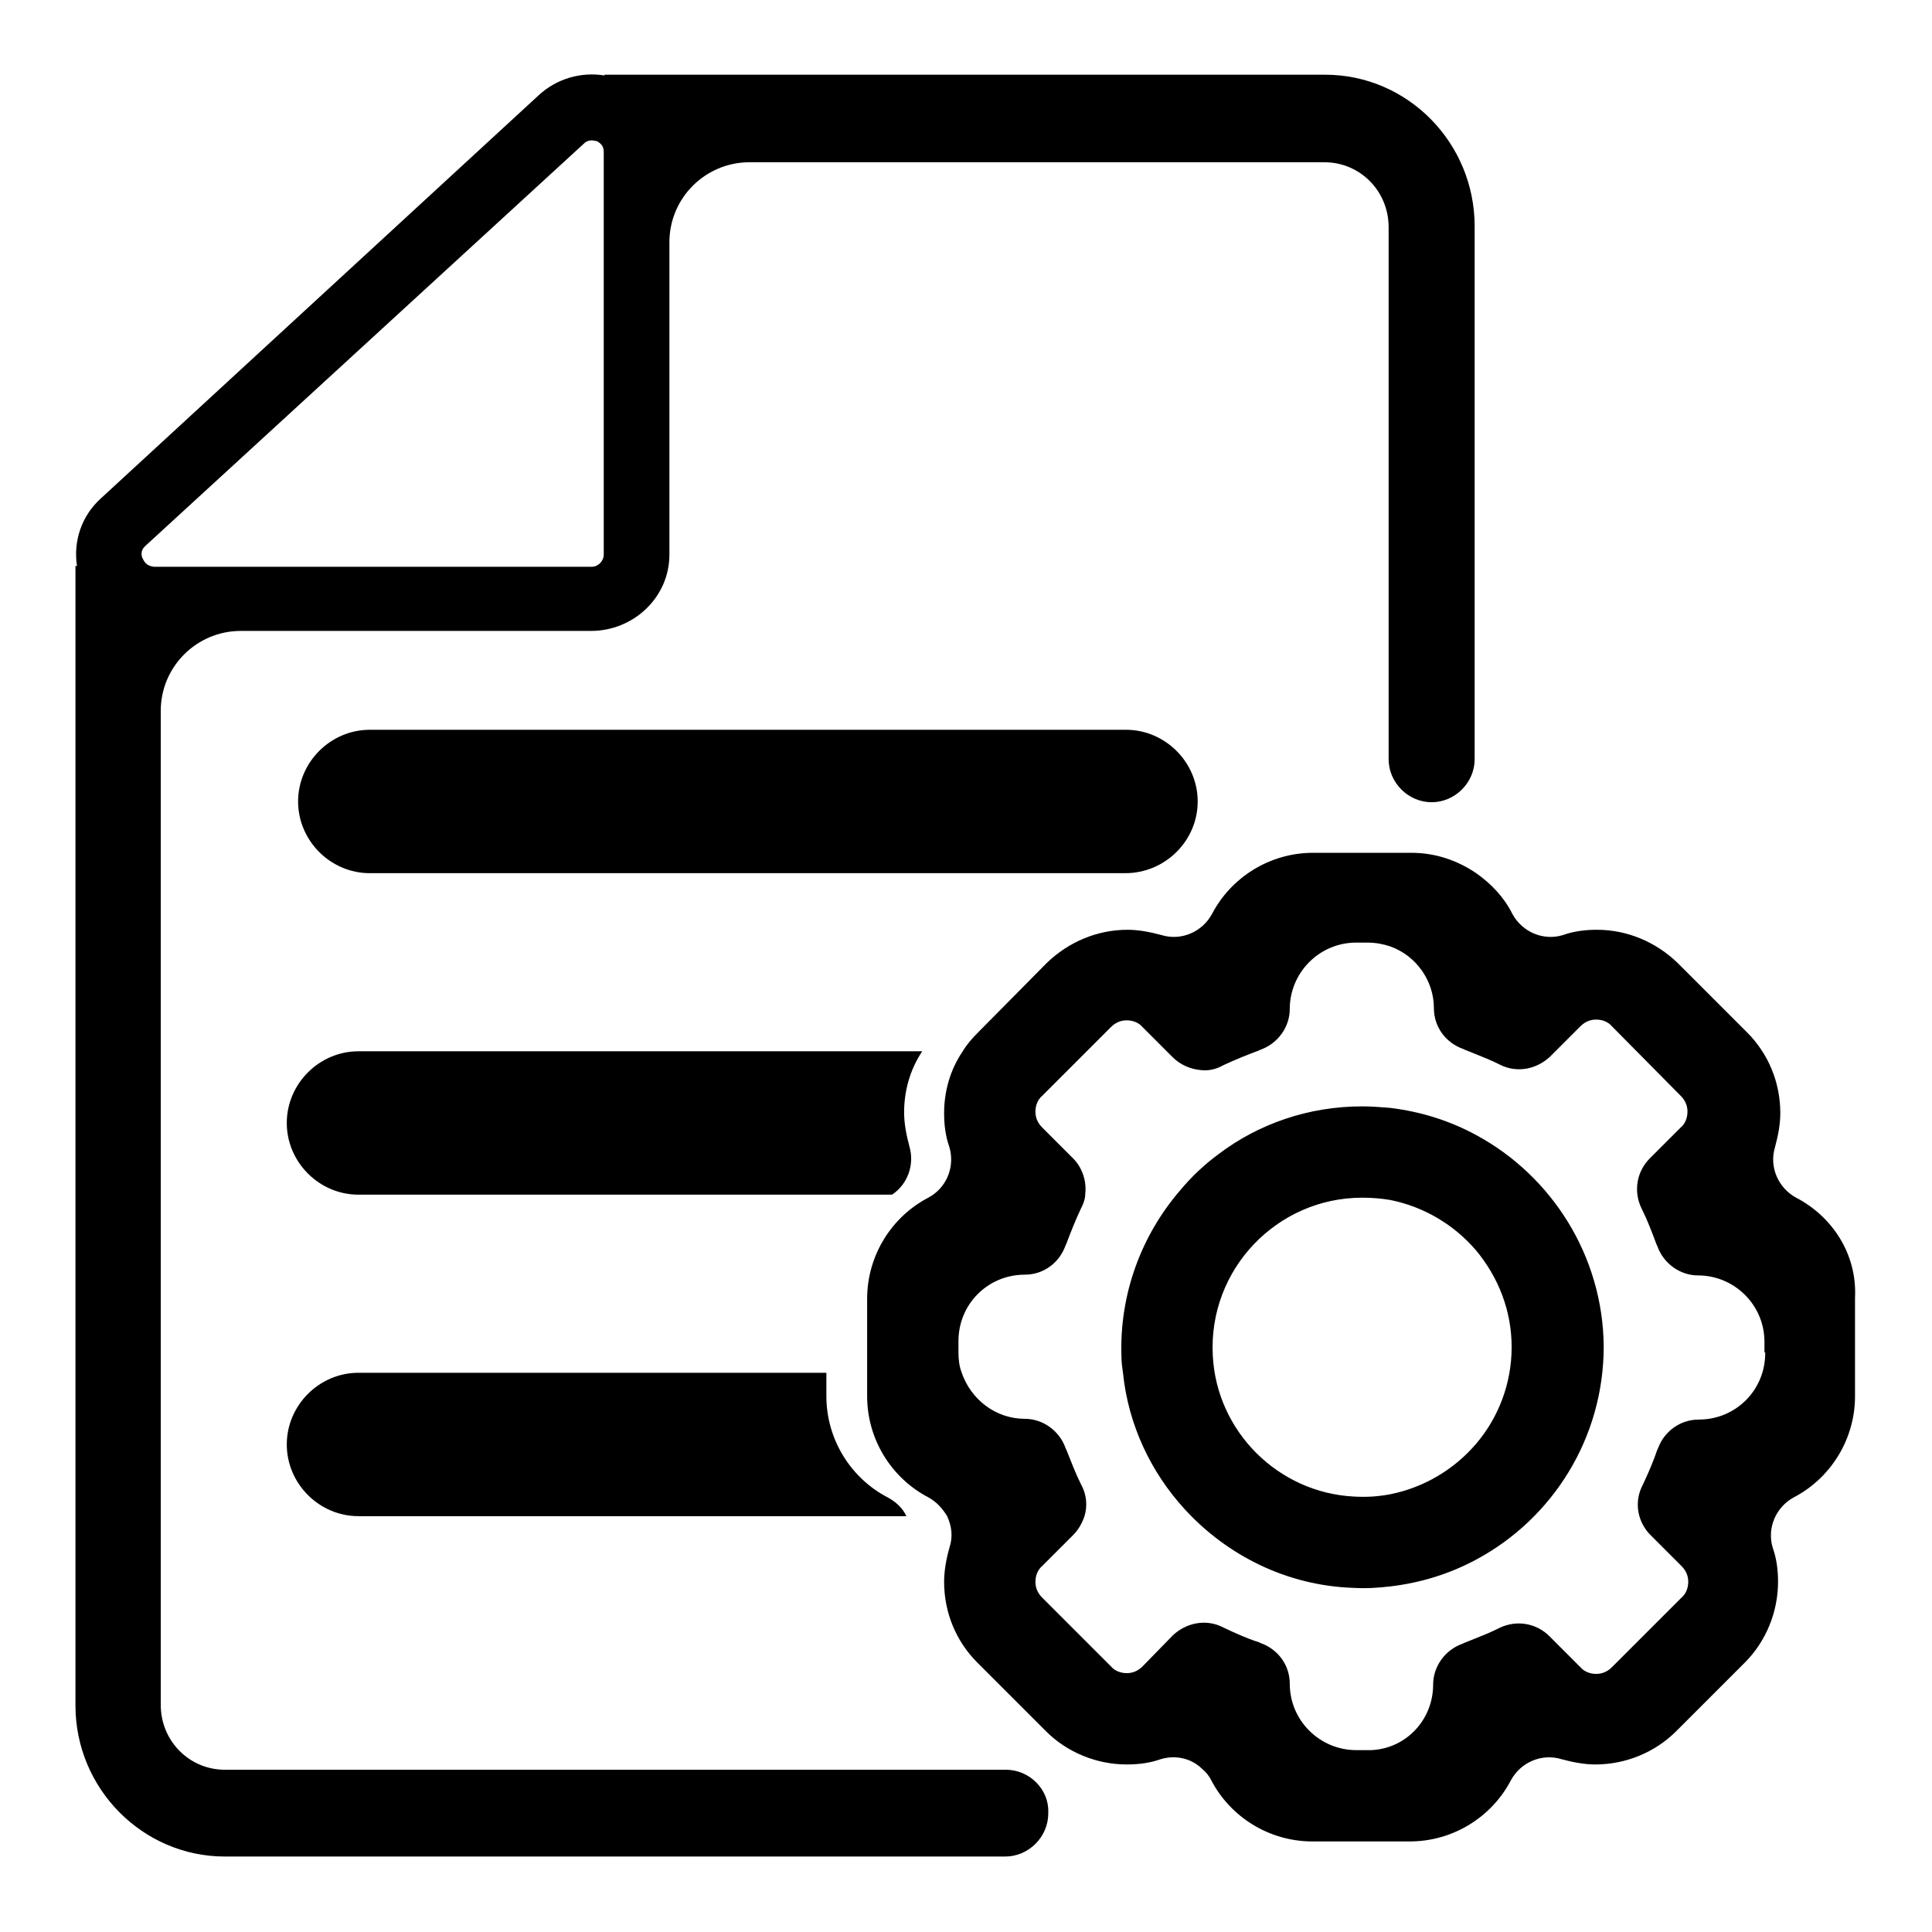 <?xml version="1.0" encoding="utf-8"?>
<!-- Svg Vector Icons : http://www.onlinewebfonts.com/icon -->
<!DOCTYPE svg PUBLIC "-//W3C//DTD SVG 1.1//EN" "http://www.w3.org/Graphics/SVG/1.1/DTD/svg11.dtd">
<svg version="1.1" xmlns="http://www.w3.org/2000/svg" xmlns:xlink="http://www.w3.org/1999/xlink" x="0px" y="0px" viewBox="0 0 256 256" enable-background="new 0 0 256 256" xml:space="preserve">
<g> <path fill="#000000" d="M158.7,106.2c0-5.2-4.3-9.5-9.5-9.5H49c-5.2,0-9.5,4.3-9.5,9.5c0,5.2,4.3,9.5,9.5,9.5h100.1 C154.4,115.7,158.7,111.4,158.7,106.2z M47.5,139.3c-5.2,0-9.5,4.3-9.5,9.5c0,5.2,4.3,9.5,9.5,9.5h70.7c2.1-1.4,3-4,2.3-6.4 c-0.4-1.5-0.7-3-0.7-4.5c0-2.9,0.8-5.7,2.4-8.1H47.5L47.5,139.3z M47.5,181.9c-5.2,0-9.5,4.3-9.5,9.5c0,5.2,4.3,9.5,9.5,9.5h72.6 c-0.5-1.1-1.4-1.9-2.5-2.5c-4.8-2.5-8.1-7.6-8.1-13.4v-3.1L47.5,181.9L47.5,181.9z M133.3,234.5H29.8c-4.7,0-8.5-3.8-8.5-8.6V94.2 c0-5.9,4.8-10.6,10.6-10.6h46.4c5.7,0,10.4-4.5,10.4-10.1V32.1c0-5.9,4.8-10.6,10.6-10.6h76.2c4.7,0,8.5,3.8,8.5,8.6v70.5 c0,3.1,2.6,5.7,5.7,5.7s5.7-2.6,5.7-5.7V30c0-11.1-8.9-20.1-19.8-20.1H80.1v0.1c-3.1-0.5-6.3,0.4-8.7,2.6L13.3,66.1 c-2.5,2.3-3.6,5.6-3.1,8.9H10V226C10,237,18.9,246,29.8,246h103.4c3.1,0,5.7-2.6,5.7-5.7v-0.2C139,237.1,136.4,234.5,133.3,234.5 L133.3,234.5z M18.9,74c-0.2-0.4-0.3-1.1,0.4-1.7L77.4,19c0.3-0.3,0.7-0.4,1-0.4c0.3,0,0.5,0.1,0.7,0.1c0.3,0.2,0.9,0.5,0.9,1.4 v53.4c0,0.8-0.7,1.6-1.6,1.6H20.4C19.4,75,19.1,74.4,18.9,74z M195.6,150.4c-3.5-1.9-7.3-3.1-11.4-3.6c-1.2-0.1-2.5-0.2-3.7-0.2 c-7.1,0-13.7,2.3-19,6.3c-1.9,1.4-3.6,3-5.1,4.8c-5.1,5.9-8.1,13.7-7.8,22.1c0,0.7,0.1,1.4,0.2,2.1c0.7,6.9,3.7,13.2,8.2,18.1 c5.6,6.1,13.5,10.1,22.3,10.4c1.7,0.1,3.3,0,5-0.2c4.1-0.5,7.9-1.7,11.4-3.6c10-5.4,16.8-16,16.8-28.2 C212.4,166.4,205.6,155.8,195.6,150.4L195.6,150.4z M195.6,191.3c-2.9,3.4-6.9,5.8-11.4,6.7c-1.6,0.3-3.1,0.4-4.8,0.3 c-10-0.5-18.2-8.6-18.7-18.7c-0.6-11.4,8.5-20.9,19.8-20.9c1.3,0,2.5,0.1,3.7,0.3c4.5,0.9,8.5,3.3,11.4,6.7 c2.9,3.5,4.7,7.9,4.7,12.8C200.3,183.4,198.5,187.9,195.6,191.3L195.6,191.3z M238,158.7c-2.4-1.3-3.6-4.1-2.8-6.7 c0.4-1.5,0.7-3,0.7-4.5c0-4.1-1.6-7.9-4.4-10.7l-9.2-9.2c-2.9-2.8-6.7-4.4-10.7-4.4c-1.6,0-3.1,0.2-4.5,0.7 c-2.6,0.8-5.4-0.4-6.7-2.8c-1.1-2.2-2.8-4-4.8-5.4c-2.5-1.7-5.4-2.7-8.6-2.7H174c-5.8,0-10.9,3.3-13.4,8.1 c-1.3,2.4-4.1,3.6-6.7,2.8c-1.5-0.4-3-0.7-4.5-0.7c-4,0-7.8,1.6-10.7,4.4l-9.1,9.2c-0.8,0.8-1.5,1.6-2.1,2.6 c-1.6,2.4-2.4,5.2-2.4,8.1c0,1.6,0.2,3.1,0.7,4.5c0.7,2.4-0.2,5-2.3,6.4c-0.2,0.1-0.3,0.2-0.5,0.3c-4.8,2.5-8.1,7.6-8.1,13.4V185 c0,5.8,3.3,10.9,8.1,13.4c1.1,0.6,1.9,1.5,2.5,2.5c0.6,1.3,0.8,2.7,0.3,4.2c-0.4,1.4-0.7,3-0.7,4.5c0,4.1,1.6,7.9,4.4,10.7l9.1,9.1 c2.8,2.8,6.7,4.4,10.7,4.4c1.6,0,3.1-0.2,4.5-0.7c2-0.6,4.1-0.1,5.5,1.3c0.5,0.4,0.9,0.9,1.2,1.5c2.5,4.8,7.6,8.1,13.4,8.1h12.9 c5.8,0,10.9-3.3,13.4-8.1c1.3-2.4,4.1-3.6,6.7-2.8c1.5,0.4,3,0.7,4.5,0.7c4,0,7.9-1.6,10.7-4.4l9.1-9.1c2.8-2.8,4.4-6.7,4.4-10.7 c0-1.6-0.2-3.1-0.7-4.5c-0.8-2.6,0.4-5.4,2.8-6.7c4.8-2.5,8.1-7.6,8.1-13.4V172C246.1,166.2,242.8,161.2,238,158.7z M233.9,179.3 c0,4.9-3.9,8.8-8.8,8.8c-2.5,0-4.6,1.6-5.4,3.8l-0.1,0.2c-0.5,1.5-1.2,3.1-1.9,4.6l-0.1,0.2c-1.1,2.2-0.6,4.8,1.1,6.5l4.1,4.1 c0.6,0.6,0.9,1.3,0.9,2.1s-0.3,1.6-0.9,2.1l-9.2,9.2c-0.6,0.6-1.3,0.9-2.1,0.9s-1.6-0.3-2.1-0.9l-4.1-4.1c-1.7-1.7-4.3-2.2-6.6-1.1 l-0.2,0.1c-1,0.5-2,0.9-3,1.3c-0.5,0.2-1,0.4-1.5,0.6l-0.2,0.1c-2.3,0.8-3.9,3-3.9,5.4c0,4.7-3.6,8.5-8.2,8.7c-0.2,0-0.3,0-0.5,0 h-1.5c-4.8,0-8.8-3.9-8.8-8.8c0-2.5-1.6-4.6-3.9-5.4l-0.2-0.1c-1.6-0.5-3.1-1.2-4.6-1.9l-0.2-0.1c-2.2-1.1-4.8-0.6-6.6,1.1l-4,4.1 c-0.6,0.6-1.3,0.9-2.1,0.9c-0.8,0-1.6-0.3-2.1-0.9l-9.1-9.1c-0.6-0.6-0.9-1.3-0.9-2.1s0.3-1.6,0.9-2.1l4.1-4.1 c0.7-0.7,1.2-1.6,1.5-2.5c0.4-1.3,0.3-2.8-0.4-4.1l-0.1-0.2c-0.7-1.4-1.3-3-1.9-4.5l-0.1-0.2c-0.8-2.3-3-3.9-5.4-3.9 c-3.9,0-7.2-2.6-8.4-6.2c-0.3-0.8-0.4-1.7-0.4-2.6v-1.5c0-4.9,3.9-8.8,8.8-8.8c2.5,0,4.6-1.6,5.4-3.9l0.1-0.2 c0.6-1.6,1.2-3.1,1.9-4.6l0.1-0.2c0.3-0.6,0.5-1.2,0.5-1.8c0.2-1.7-0.4-3.5-1.6-4.7l-4.1-4.1c-0.6-0.6-0.9-1.3-0.9-2.1 c0-0.8,0.3-1.6,0.9-2.1l6-6l3.1-3.1c0.6-0.6,1.3-0.9,2.1-0.9s1.6,0.3,2.1,0.9l3.3,3.3l0.7,0.7c1,1,2.4,1.6,3.8,1.7 c0.9,0.1,1.9-0.1,2.8-0.6l0.2-0.1c1.5-0.7,3-1.3,4.6-1.9l0.2-0.1c2.3-0.8,3.9-3,3.9-5.4c0-4.8,3.9-8.8,8.8-8.8h1.5 c1.1,0,2.1,0.2,3,0.5c3.4,1.2,5.8,4.5,5.8,8.2c0,2.5,1.6,4.6,3.9,5.4l0.2,0.1c0.5,0.2,1,0.4,1.5,0.6c1,0.4,2,0.8,3,1.3l0.2,0.1 c2.2,1.1,4.8,0.6,6.6-1.1l4-4c0.6-0.6,1.3-0.9,2.1-0.9s1.6,0.3,2.1,0.9l9.1,9.2c0.6,0.6,0.9,1.3,0.9,2.1c0,0.8-0.3,1.6-0.9,2.1 l-4.1,4.1c-1.7,1.7-2.2,4.3-1.1,6.6l0.1,0.2c0.7,1.4,1.3,3,1.9,4.6l0.1,0.2c0.8,2.3,3,3.9,5.4,3.9c4.8,0,8.8,3.9,8.8,8.8v1.4H233.9 z"/></g>
</svg>